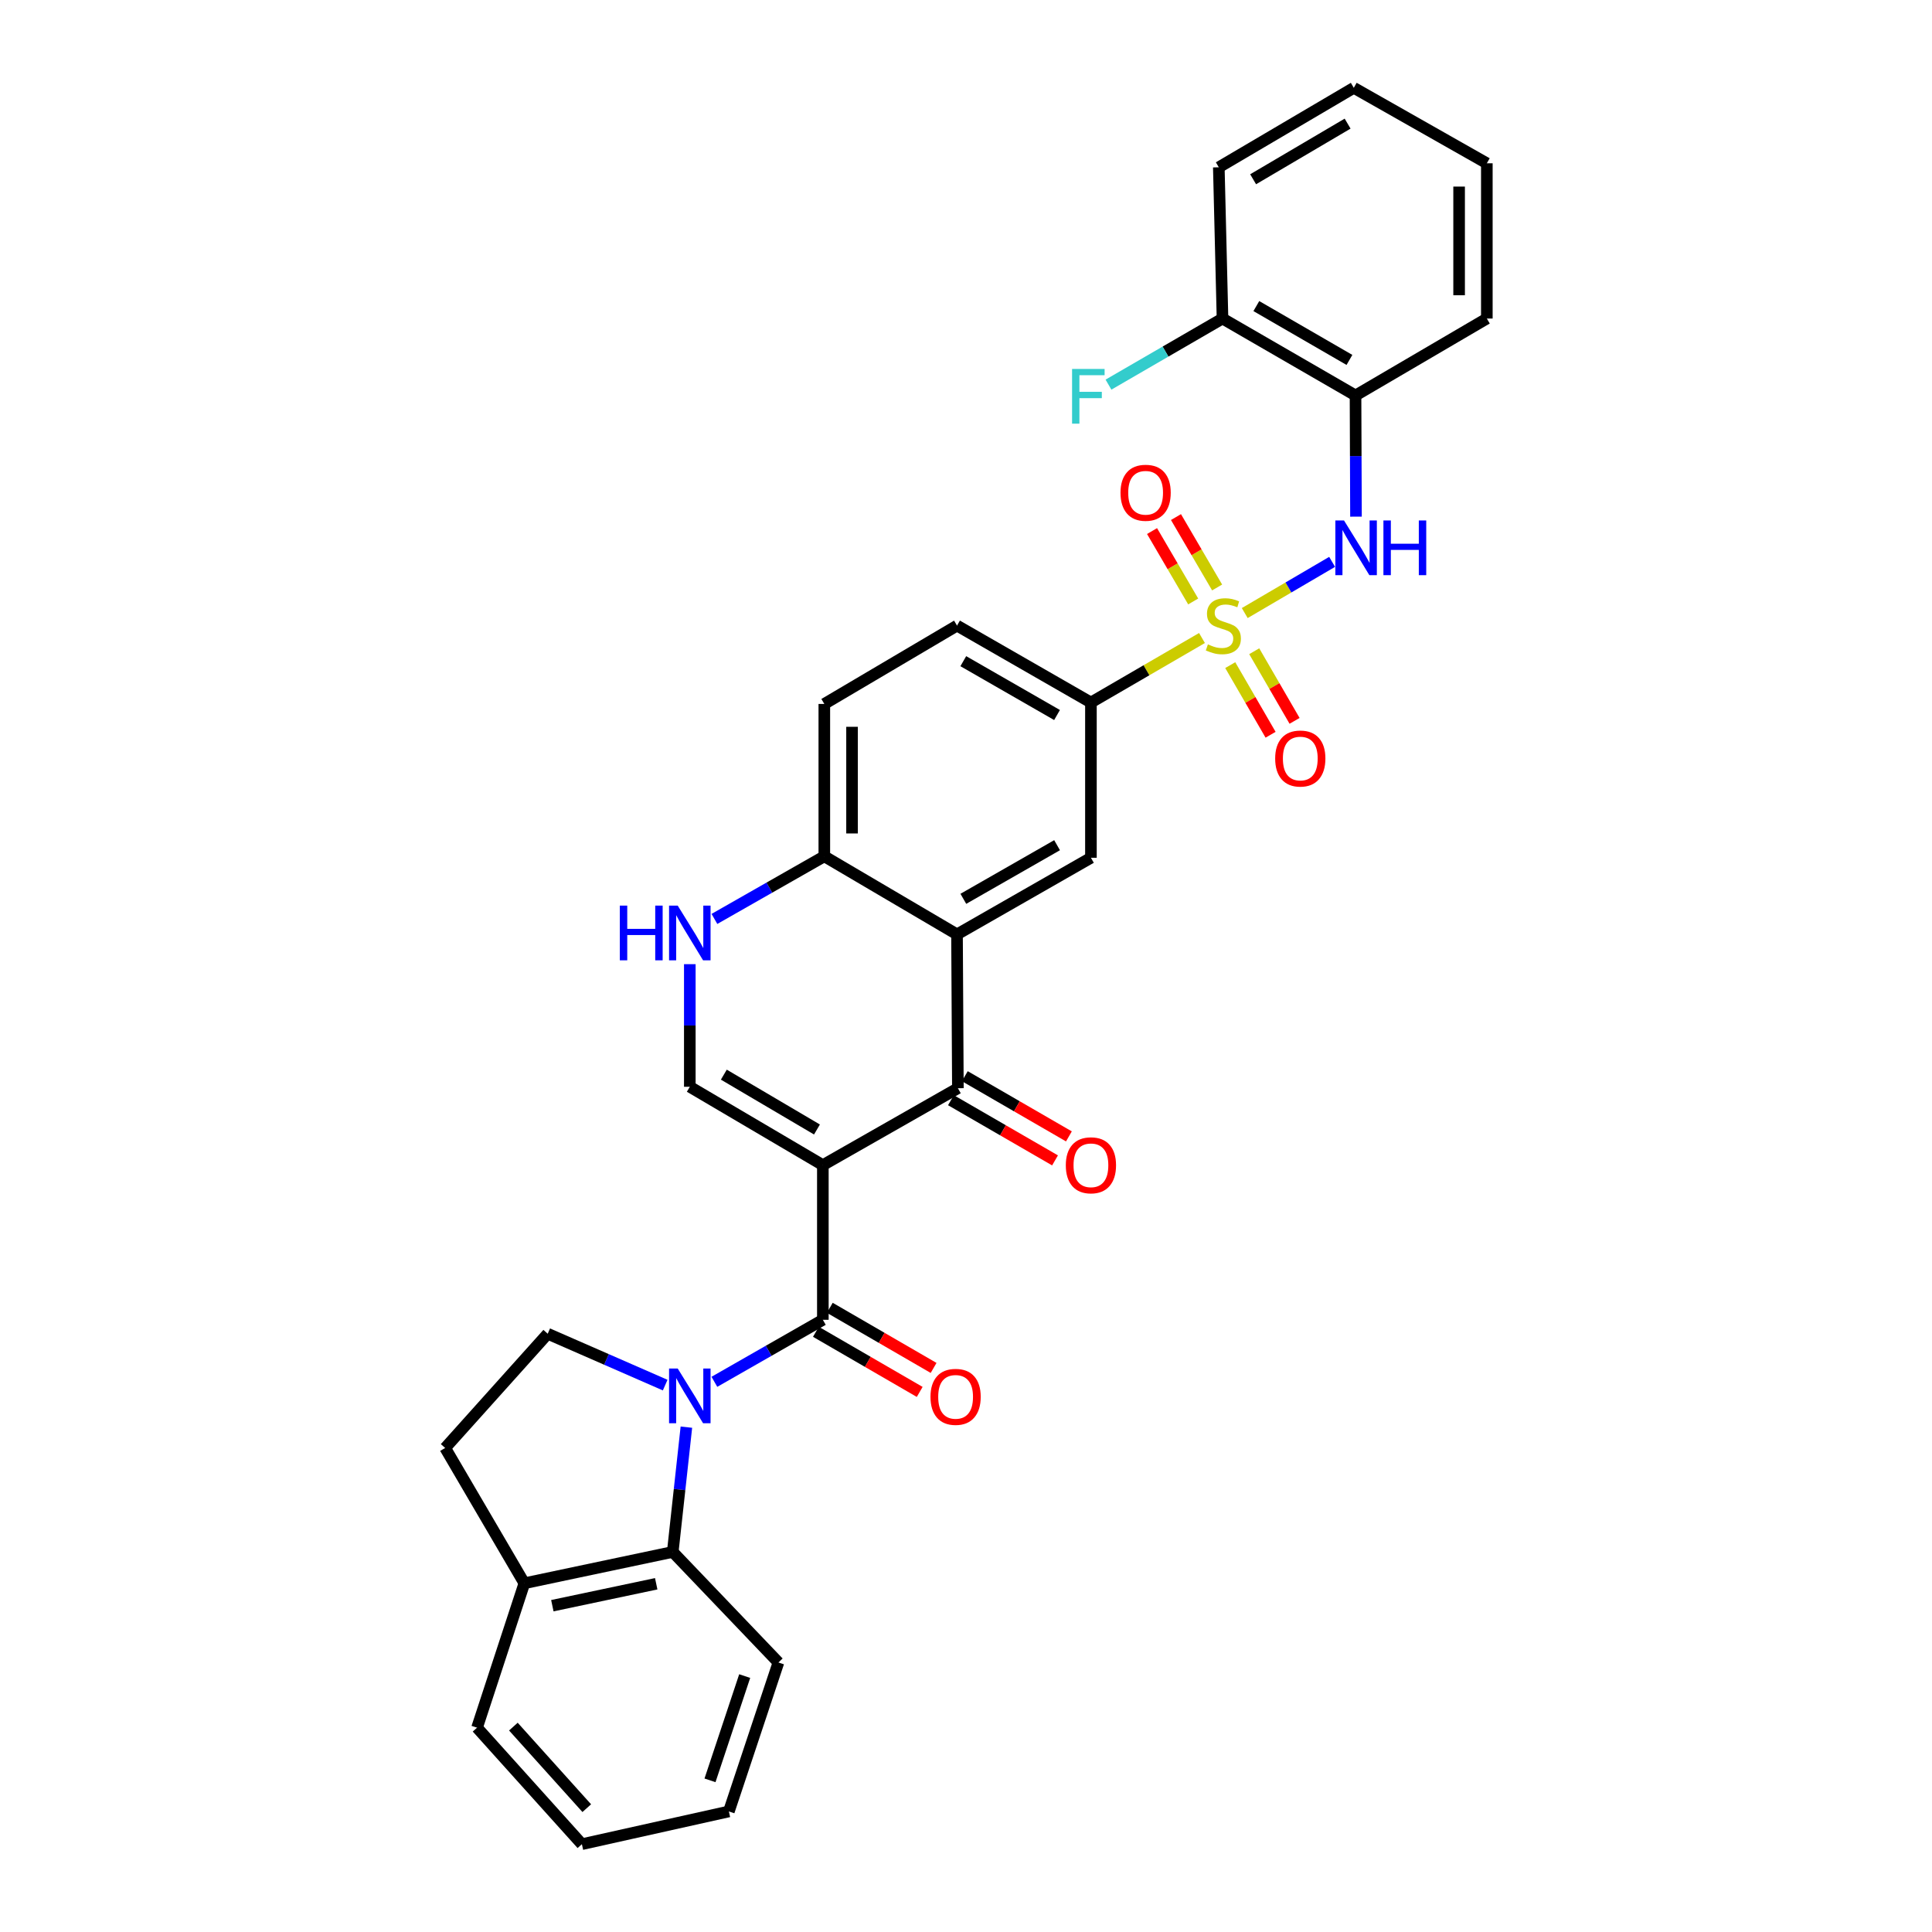 <?xml version='1.0' encoding='iso-8859-1'?>
<svg version='1.1' baseProfile='full'
              xmlns='http://www.w3.org/2000/svg'
                      xmlns:rdkit='http://www.rdkit.org/xml'
                      xmlns:xlink='http://www.w3.org/1999/xlink'
                  xml:space='preserve'
width='1000px' height='1000px' viewBox='0 0 1000 1000'>
<!-- END OF HEADER -->
<rect style='opacity:1.0;fill:#FFFFFF;stroke:none' width='1000' height='1000' x='0' y='0'> </rect>
<path class='bond-1' d='M 425.907,603.071 L 425.907,683.127' style='fill:none;fill-rule:evenodd;stroke:#000000;stroke-width:6px;stroke-linecap:butt;stroke-linejoin:miter;stroke-opacity:1' />
<path class='bond-3' d='M 425.907,603.071 L 495.799,563.251' style='fill:none;fill-rule:evenodd;stroke:#000000;stroke-width:6px;stroke-linecap:butt;stroke-linejoin:miter;stroke-opacity:1' />
<path class='bond-5' d='M 425.907,603.071 L 357.044,562.517' style='fill:none;fill-rule:evenodd;stroke:#000000;stroke-width:6px;stroke-linecap:butt;stroke-linejoin:miter;stroke-opacity:1' />
<path class='bond-5' d='M 422.86,584.623 L 374.656,556.235' style='fill:none;fill-rule:evenodd;stroke:#000000;stroke-width:6px;stroke-linecap:butt;stroke-linejoin:miter;stroke-opacity:1' />
<path class='bond-0' d='M 622.144,330.234 L 593.403,346.927' style='fill:none;fill-rule:evenodd;stroke:#CCCC00;stroke-width:6px;stroke-linecap:butt;stroke-linejoin:miter;stroke-opacity:1' />
<path class='bond-0' d='M 593.403,346.927 L 564.662,363.621' style='fill:none;fill-rule:evenodd;stroke:#000000;stroke-width:6px;stroke-linecap:butt;stroke-linejoin:miter;stroke-opacity:1' />
<path class='bond-6' d='M 644.277,317.322 L 666.892,304.071' style='fill:none;fill-rule:evenodd;stroke:#CCCC00;stroke-width:6px;stroke-linecap:butt;stroke-linejoin:miter;stroke-opacity:1' />
<path class='bond-6' d='M 666.892,304.071 L 689.507,290.821' style='fill:none;fill-rule:evenodd;stroke:#0000FF;stroke-width:6px;stroke-linecap:butt;stroke-linejoin:miter;stroke-opacity:1' />
<path class='bond-14' d='M 629.982,304.075 L 619.333,285.855' style='fill:none;fill-rule:evenodd;stroke:#CCCC00;stroke-width:6px;stroke-linecap:butt;stroke-linejoin:miter;stroke-opacity:1' />
<path class='bond-14' d='M 619.333,285.855 L 608.684,267.636' style='fill:none;fill-rule:evenodd;stroke:#FF0000;stroke-width:6px;stroke-linecap:butt;stroke-linejoin:miter;stroke-opacity:1' />
<path class='bond-14' d='M 617.593,311.316 L 606.945,293.096' style='fill:none;fill-rule:evenodd;stroke:#CCCC00;stroke-width:6px;stroke-linecap:butt;stroke-linejoin:miter;stroke-opacity:1' />
<path class='bond-14' d='M 606.945,293.096 L 596.296,274.877' style='fill:none;fill-rule:evenodd;stroke:#FF0000;stroke-width:6px;stroke-linecap:butt;stroke-linejoin:miter;stroke-opacity:1' />
<path class='bond-15' d='M 636.771,344.271 L 647.212,362.289' style='fill:none;fill-rule:evenodd;stroke:#CCCC00;stroke-width:6px;stroke-linecap:butt;stroke-linejoin:miter;stroke-opacity:1' />
<path class='bond-15' d='M 647.212,362.289 L 657.652,380.307' style='fill:none;fill-rule:evenodd;stroke:#FF0000;stroke-width:6px;stroke-linecap:butt;stroke-linejoin:miter;stroke-opacity:1' />
<path class='bond-15' d='M 649.187,337.077 L 659.628,355.095' style='fill:none;fill-rule:evenodd;stroke:#CCCC00;stroke-width:6px;stroke-linecap:butt;stroke-linejoin:miter;stroke-opacity:1' />
<path class='bond-15' d='M 659.628,355.095 L 670.068,373.113' style='fill:none;fill-rule:evenodd;stroke:#FF0000;stroke-width:6px;stroke-linecap:butt;stroke-linejoin:miter;stroke-opacity:1' />
<path class='bond-2' d='M 425.907,683.127 L 397.837,699.177' style='fill:none;fill-rule:evenodd;stroke:#000000;stroke-width:6px;stroke-linecap:butt;stroke-linejoin:miter;stroke-opacity:1' />
<path class='bond-2' d='M 397.837,699.177 L 369.767,715.227' style='fill:none;fill-rule:evenodd;stroke:#0000FF;stroke-width:6px;stroke-linecap:butt;stroke-linejoin:miter;stroke-opacity:1' />
<path class='bond-16' d='M 422.311,689.336 L 449.175,704.895' style='fill:none;fill-rule:evenodd;stroke:#000000;stroke-width:6px;stroke-linecap:butt;stroke-linejoin:miter;stroke-opacity:1' />
<path class='bond-16' d='M 449.175,704.895 L 476.038,720.453' style='fill:none;fill-rule:evenodd;stroke:#FF0000;stroke-width:6px;stroke-linecap:butt;stroke-linejoin:miter;stroke-opacity:1' />
<path class='bond-16' d='M 429.503,676.919 L 456.366,692.477' style='fill:none;fill-rule:evenodd;stroke:#000000;stroke-width:6px;stroke-linecap:butt;stroke-linejoin:miter;stroke-opacity:1' />
<path class='bond-16' d='M 456.366,692.477 L 483.23,708.036' style='fill:none;fill-rule:evenodd;stroke:#FF0000;stroke-width:6px;stroke-linecap:butt;stroke-linejoin:miter;stroke-opacity:1' />
<path class='bond-9' d='M 355.274,738.693 L 351.742,770.988' style='fill:none;fill-rule:evenodd;stroke:#0000FF;stroke-width:6px;stroke-linecap:butt;stroke-linejoin:miter;stroke-opacity:1' />
<path class='bond-9' d='M 351.742,770.988 L 348.211,803.283' style='fill:none;fill-rule:evenodd;stroke:#000000;stroke-width:6px;stroke-linecap:butt;stroke-linejoin:miter;stroke-opacity:1' />
<path class='bond-13' d='M 344.297,716.928 L 313.895,703.635' style='fill:none;fill-rule:evenodd;stroke:#0000FF;stroke-width:6px;stroke-linecap:butt;stroke-linejoin:miter;stroke-opacity:1' />
<path class='bond-13' d='M 313.895,703.635 L 283.494,690.342' style='fill:none;fill-rule:evenodd;stroke:#000000;stroke-width:6px;stroke-linecap:butt;stroke-linejoin:miter;stroke-opacity:1' />
<path class='bond-4' d='M 495.799,563.251 L 495.352,483.633' style='fill:none;fill-rule:evenodd;stroke:#000000;stroke-width:6px;stroke-linecap:butt;stroke-linejoin:miter;stroke-opacity:1' />
<path class='bond-17' d='M 492.207,569.462 L 519.144,585.039' style='fill:none;fill-rule:evenodd;stroke:#000000;stroke-width:6px;stroke-linecap:butt;stroke-linejoin:miter;stroke-opacity:1' />
<path class='bond-17' d='M 519.144,585.039 L 546.081,600.615' style='fill:none;fill-rule:evenodd;stroke:#FF0000;stroke-width:6px;stroke-linecap:butt;stroke-linejoin:miter;stroke-opacity:1' />
<path class='bond-17' d='M 499.39,557.039 L 526.328,572.616' style='fill:none;fill-rule:evenodd;stroke:#000000;stroke-width:6px;stroke-linecap:butt;stroke-linejoin:miter;stroke-opacity:1' />
<path class='bond-17' d='M 526.328,572.616 L 553.265,588.193' style='fill:none;fill-rule:evenodd;stroke:#FF0000;stroke-width:6px;stroke-linecap:butt;stroke-linejoin:miter;stroke-opacity:1' />
<path class='bond-10' d='M 495.352,483.633 L 564.662,443.98' style='fill:none;fill-rule:evenodd;stroke:#000000;stroke-width:6px;stroke-linecap:butt;stroke-linejoin:miter;stroke-opacity:1' />
<path class='bond-10' d='M 498.623,465.23 L 547.139,437.473' style='fill:none;fill-rule:evenodd;stroke:#000000;stroke-width:6px;stroke-linecap:butt;stroke-linejoin:miter;stroke-opacity:1' />
<path class='bond-32' d='M 495.352,483.633 L 426.665,443.223' style='fill:none;fill-rule:evenodd;stroke:#000000;stroke-width:6px;stroke-linecap:butt;stroke-linejoin:miter;stroke-opacity:1' />
<path class='bond-7' d='M 357.044,562.517 L 357.044,530.784' style='fill:none;fill-rule:evenodd;stroke:#000000;stroke-width:6px;stroke-linecap:butt;stroke-linejoin:miter;stroke-opacity:1' />
<path class='bond-7' d='M 357.044,530.784 L 357.044,499.05' style='fill:none;fill-rule:evenodd;stroke:#0000FF;stroke-width:6px;stroke-linecap:butt;stroke-linejoin:miter;stroke-opacity:1' />
<path class='bond-11' d='M 701.855,267.418 L 701.735,236.054' style='fill:none;fill-rule:evenodd;stroke:#0000FF;stroke-width:6px;stroke-linecap:butt;stroke-linejoin:miter;stroke-opacity:1' />
<path class='bond-11' d='M 701.735,236.054 L 701.615,204.689' style='fill:none;fill-rule:evenodd;stroke:#000000;stroke-width:6px;stroke-linecap:butt;stroke-linejoin:miter;stroke-opacity:1' />
<path class='bond-12' d='M 369.788,475.637 L 398.226,459.43' style='fill:none;fill-rule:evenodd;stroke:#0000FF;stroke-width:6px;stroke-linecap:butt;stroke-linejoin:miter;stroke-opacity:1' />
<path class='bond-12' d='M 398.226,459.43 L 426.665,443.223' style='fill:none;fill-rule:evenodd;stroke:#000000;stroke-width:6px;stroke-linecap:butt;stroke-linejoin:miter;stroke-opacity:1' />
<path class='bond-8' d='M 564.662,363.621 L 564.662,443.98' style='fill:none;fill-rule:evenodd;stroke:#000000;stroke-width:6px;stroke-linecap:butt;stroke-linejoin:miter;stroke-opacity:1' />
<path class='bond-34' d='M 564.662,363.621 L 495.352,323.809' style='fill:none;fill-rule:evenodd;stroke:#000000;stroke-width:6px;stroke-linecap:butt;stroke-linejoin:miter;stroke-opacity:1' />
<path class='bond-34' d='M 547.118,370.092 L 498.601,342.223' style='fill:none;fill-rule:evenodd;stroke:#000000;stroke-width:6px;stroke-linecap:butt;stroke-linejoin:miter;stroke-opacity:1' />
<path class='bond-18' d='M 348.211,803.283 L 271.408,819.498' style='fill:none;fill-rule:evenodd;stroke:#000000;stroke-width:6px;stroke-linecap:butt;stroke-linejoin:miter;stroke-opacity:1' />
<path class='bond-18' d='M 339.655,819.755 L 285.893,831.106' style='fill:none;fill-rule:evenodd;stroke:#000000;stroke-width:6px;stroke-linecap:butt;stroke-linejoin:miter;stroke-opacity:1' />
<path class='bond-24' d='M 348.211,803.283 L 402.916,860.499' style='fill:none;fill-rule:evenodd;stroke:#000000;stroke-width:6px;stroke-linecap:butt;stroke-linejoin:miter;stroke-opacity:1' />
<path class='bond-19' d='M 701.615,204.689 L 632.767,164.877' style='fill:none;fill-rule:evenodd;stroke:#000000;stroke-width:6px;stroke-linecap:butt;stroke-linejoin:miter;stroke-opacity:1' />
<path class='bond-19' d='M 698.471,186.295 L 650.278,158.426' style='fill:none;fill-rule:evenodd;stroke:#000000;stroke-width:6px;stroke-linecap:butt;stroke-linejoin:miter;stroke-opacity:1' />
<path class='bond-25' d='M 701.615,204.689 L 769.585,164.877' style='fill:none;fill-rule:evenodd;stroke:#000000;stroke-width:6px;stroke-linecap:butt;stroke-linejoin:miter;stroke-opacity:1' />
<path class='bond-22' d='M 426.665,443.223 L 426.665,364.363' style='fill:none;fill-rule:evenodd;stroke:#000000;stroke-width:6px;stroke-linecap:butt;stroke-linejoin:miter;stroke-opacity:1' />
<path class='bond-22' d='M 441.014,431.394 L 441.014,376.192' style='fill:none;fill-rule:evenodd;stroke:#000000;stroke-width:6px;stroke-linecap:butt;stroke-linejoin:miter;stroke-opacity:1' />
<path class='bond-20' d='M 283.494,690.342 L 230.415,749.471' style='fill:none;fill-rule:evenodd;stroke:#000000;stroke-width:6px;stroke-linecap:butt;stroke-linejoin:miter;stroke-opacity:1' />
<path class='bond-26' d='M 271.408,819.498 L 246.918,894.244' style='fill:none;fill-rule:evenodd;stroke:#000000;stroke-width:6px;stroke-linecap:butt;stroke-linejoin:miter;stroke-opacity:1' />
<path class='bond-33' d='M 271.408,819.498 L 230.415,749.471' style='fill:none;fill-rule:evenodd;stroke:#000000;stroke-width:6px;stroke-linecap:butt;stroke-linejoin:miter;stroke-opacity:1' />
<path class='bond-23' d='M 632.767,164.877 L 603.258,181.981' style='fill:none;fill-rule:evenodd;stroke:#000000;stroke-width:6px;stroke-linecap:butt;stroke-linejoin:miter;stroke-opacity:1' />
<path class='bond-23' d='M 603.258,181.981 L 573.749,199.084' style='fill:none;fill-rule:evenodd;stroke:#33CCCC;stroke-width:6px;stroke-linecap:butt;stroke-linejoin:miter;stroke-opacity:1' />
<path class='bond-27' d='M 632.767,164.877 L 630.854,86.591' style='fill:none;fill-rule:evenodd;stroke:#000000;stroke-width:6px;stroke-linecap:butt;stroke-linejoin:miter;stroke-opacity:1' />
<path class='bond-21' d='M 495.352,323.809 L 426.665,364.363' style='fill:none;fill-rule:evenodd;stroke:#000000;stroke-width:6px;stroke-linecap:butt;stroke-linejoin:miter;stroke-opacity:1' />
<path class='bond-28' d='M 402.916,860.499 L 377.261,937.597' style='fill:none;fill-rule:evenodd;stroke:#000000;stroke-width:6px;stroke-linecap:butt;stroke-linejoin:miter;stroke-opacity:1' />
<path class='bond-28' d='M 385.452,867.533 L 367.494,921.501' style='fill:none;fill-rule:evenodd;stroke:#000000;stroke-width:6px;stroke-linecap:butt;stroke-linejoin:miter;stroke-opacity:1' />
<path class='bond-29' d='M 769.585,164.877 L 769.585,84.518' style='fill:none;fill-rule:evenodd;stroke:#000000;stroke-width:6px;stroke-linecap:butt;stroke-linejoin:miter;stroke-opacity:1' />
<path class='bond-29' d='M 755.235,152.823 L 755.235,96.572' style='fill:none;fill-rule:evenodd;stroke:#000000;stroke-width:6px;stroke-linecap:butt;stroke-linejoin:miter;stroke-opacity:1' />
<path class='bond-35' d='M 246.918,894.244 L 301.184,954.545' style='fill:none;fill-rule:evenodd;stroke:#000000;stroke-width:6px;stroke-linecap:butt;stroke-linejoin:miter;stroke-opacity:1' />
<path class='bond-35' d='M 265.724,893.691 L 303.71,935.901' style='fill:none;fill-rule:evenodd;stroke:#000000;stroke-width:6px;stroke-linecap:butt;stroke-linejoin:miter;stroke-opacity:1' />
<path class='bond-36' d='M 630.854,86.591 L 700.722,45.455' style='fill:none;fill-rule:evenodd;stroke:#000000;stroke-width:6px;stroke-linecap:butt;stroke-linejoin:miter;stroke-opacity:1' />
<path class='bond-36' d='M 648.615,92.786 L 697.522,63.991' style='fill:none;fill-rule:evenodd;stroke:#000000;stroke-width:6px;stroke-linecap:butt;stroke-linejoin:miter;stroke-opacity:1' />
<path class='bond-30' d='M 377.261,937.597 L 301.184,954.545' style='fill:none;fill-rule:evenodd;stroke:#000000;stroke-width:6px;stroke-linecap:butt;stroke-linejoin:miter;stroke-opacity:1' />
<path class='bond-31' d='M 769.585,84.518 L 700.722,45.455' style='fill:none;fill-rule:evenodd;stroke:#000000;stroke-width:6px;stroke-linecap:butt;stroke-linejoin:miter;stroke-opacity:1' />
<path  class='atom-1' d='M 625.206 333.529
Q 625.526 333.649, 626.846 334.209
Q 628.166 334.769, 629.606 335.129
Q 631.086 335.449, 632.526 335.449
Q 635.206 335.449, 636.766 334.169
Q 638.326 332.849, 638.326 330.569
Q 638.326 329.009, 637.526 328.049
Q 636.766 327.089, 635.566 326.569
Q 634.366 326.049, 632.366 325.449
Q 629.846 324.689, 628.326 323.969
Q 626.846 323.249, 625.766 321.729
Q 624.726 320.209, 624.726 317.649
Q 624.726 314.089, 627.126 311.889
Q 629.566 309.689, 634.366 309.689
Q 637.646 309.689, 641.366 311.249
L 640.446 314.329
Q 637.046 312.929, 634.486 312.929
Q 631.726 312.929, 630.206 314.089
Q 628.686 315.209, 628.726 317.169
Q 628.726 318.689, 629.486 319.609
Q 630.286 320.529, 631.406 321.049
Q 632.566 321.569, 634.486 322.169
Q 637.046 322.969, 638.566 323.769
Q 640.086 324.569, 641.166 326.209
Q 642.286 327.809, 642.286 330.569
Q 642.286 334.489, 639.646 336.609
Q 637.046 338.689, 632.686 338.689
Q 630.166 338.689, 628.246 338.129
Q 626.366 337.609, 624.126 336.689
L 625.206 333.529
' fill='#CCCC00'/>
<path  class='atom-3' d='M 350.784 708.341
L 360.064 723.341
Q 360.984 724.821, 362.464 727.501
Q 363.944 730.181, 364.024 730.341
L 364.024 708.341
L 367.784 708.341
L 367.784 736.661
L 363.904 736.661
L 353.944 720.261
Q 352.784 718.341, 351.544 716.141
Q 350.344 713.941, 349.984 713.261
L 349.984 736.661
L 346.304 736.661
L 346.304 708.341
L 350.784 708.341
' fill='#0000FF'/>
<path  class='atom-7' d='M 695.657 269.389
L 704.937 284.389
Q 705.857 285.869, 707.337 288.549
Q 708.817 291.229, 708.897 291.389
L 708.897 269.389
L 712.657 269.389
L 712.657 297.709
L 708.777 297.709
L 698.817 281.309
Q 697.657 279.389, 696.417 277.189
Q 695.217 274.989, 694.857 274.309
L 694.857 297.709
L 691.177 297.709
L 691.177 269.389
L 695.657 269.389
' fill='#0000FF'/>
<path  class='atom-7' d='M 716.057 269.389
L 719.897 269.389
L 719.897 281.429
L 734.377 281.429
L 734.377 269.389
L 738.217 269.389
L 738.217 297.709
L 734.377 297.709
L 734.377 284.629
L 719.897 284.629
L 719.897 297.709
L 716.057 297.709
L 716.057 269.389
' fill='#0000FF'/>
<path  class='atom-8' d='M 320.824 468.74
L 324.664 468.74
L 324.664 480.78
L 339.144 480.78
L 339.144 468.74
L 342.984 468.74
L 342.984 497.06
L 339.144 497.06
L 339.144 483.98
L 324.664 483.98
L 324.664 497.06
L 320.824 497.06
L 320.824 468.74
' fill='#0000FF'/>
<path  class='atom-8' d='M 350.784 468.74
L 360.064 483.74
Q 360.984 485.22, 362.464 487.9
Q 363.944 490.58, 364.024 490.74
L 364.024 468.74
L 367.784 468.74
L 367.784 497.06
L 363.904 497.06
L 353.944 480.66
Q 352.784 478.74, 351.544 476.54
Q 350.344 474.34, 349.984 473.66
L 349.984 497.06
L 346.304 497.06
L 346.304 468.74
L 350.784 468.74
' fill='#0000FF'/>
<path  class='atom-15' d='M 579.971 255.049
Q 579.971 248.249, 583.331 244.449
Q 586.691 240.649, 592.971 240.649
Q 599.251 240.649, 602.611 244.449
Q 605.971 248.249, 605.971 255.049
Q 605.971 261.929, 602.571 265.849
Q 599.171 269.729, 592.971 269.729
Q 586.731 269.729, 583.331 265.849
Q 579.971 261.969, 579.971 255.049
M 592.971 266.529
Q 597.291 266.529, 599.611 263.649
Q 601.971 260.729, 601.971 255.049
Q 601.971 249.489, 599.611 246.689
Q 597.291 243.849, 592.971 243.849
Q 588.651 243.849, 586.291 246.649
Q 583.971 249.449, 583.971 255.049
Q 583.971 260.769, 586.291 263.649
Q 588.651 266.529, 592.971 266.529
' fill='#FF0000'/>
<path  class='atom-16' d='M 660.027 392.608
Q 660.027 385.808, 663.387 382.008
Q 666.747 378.208, 673.027 378.208
Q 679.307 378.208, 682.667 382.008
Q 686.027 385.808, 686.027 392.608
Q 686.027 399.488, 682.627 403.408
Q 679.227 407.288, 673.027 407.288
Q 666.787 407.288, 663.387 403.408
Q 660.027 399.528, 660.027 392.608
M 673.027 404.088
Q 677.347 404.088, 679.667 401.208
Q 682.027 398.288, 682.027 392.608
Q 682.027 387.048, 679.667 384.248
Q 677.347 381.408, 673.027 381.408
Q 668.707 381.408, 666.347 384.208
Q 664.027 387.008, 664.027 392.608
Q 664.027 398.328, 666.347 401.208
Q 668.707 404.088, 673.027 404.088
' fill='#FF0000'/>
<path  class='atom-17' d='M 481.619 723.004
Q 481.619 716.204, 484.979 712.404
Q 488.339 708.604, 494.619 708.604
Q 500.899 708.604, 504.259 712.404
Q 507.619 716.204, 507.619 723.004
Q 507.619 729.884, 504.219 733.804
Q 500.819 737.684, 494.619 737.684
Q 488.379 737.684, 484.979 733.804
Q 481.619 729.924, 481.619 723.004
M 494.619 734.484
Q 498.939 734.484, 501.259 731.604
Q 503.619 728.684, 503.619 723.004
Q 503.619 717.444, 501.259 714.644
Q 498.939 711.804, 494.619 711.804
Q 490.299 711.804, 487.939 714.604
Q 485.619 717.404, 485.619 723.004
Q 485.619 728.724, 487.939 731.604
Q 490.299 734.484, 494.619 734.484
' fill='#FF0000'/>
<path  class='atom-18' d='M 551.662 603.151
Q 551.662 596.351, 555.022 592.551
Q 558.382 588.751, 564.662 588.751
Q 570.942 588.751, 574.302 592.551
Q 577.662 596.351, 577.662 603.151
Q 577.662 610.031, 574.262 613.951
Q 570.862 617.831, 564.662 617.831
Q 558.422 617.831, 555.022 613.951
Q 551.662 610.071, 551.662 603.151
M 564.662 614.631
Q 568.982 614.631, 571.302 611.751
Q 573.662 608.831, 573.662 603.151
Q 573.662 597.591, 571.302 594.791
Q 568.982 591.951, 564.662 591.951
Q 560.342 591.951, 557.982 594.751
Q 555.662 597.551, 555.662 603.151
Q 555.662 608.871, 557.982 611.751
Q 560.342 614.631, 564.662 614.631
' fill='#FF0000'/>
<path  class='atom-24' d='M 554.902 190.968
L 571.742 190.968
L 571.742 194.208
L 558.702 194.208
L 558.702 202.808
L 570.302 202.808
L 570.302 206.088
L 558.702 206.088
L 558.702 219.288
L 554.902 219.288
L 554.902 190.968
' fill='#33CCCC'/>
</svg>
